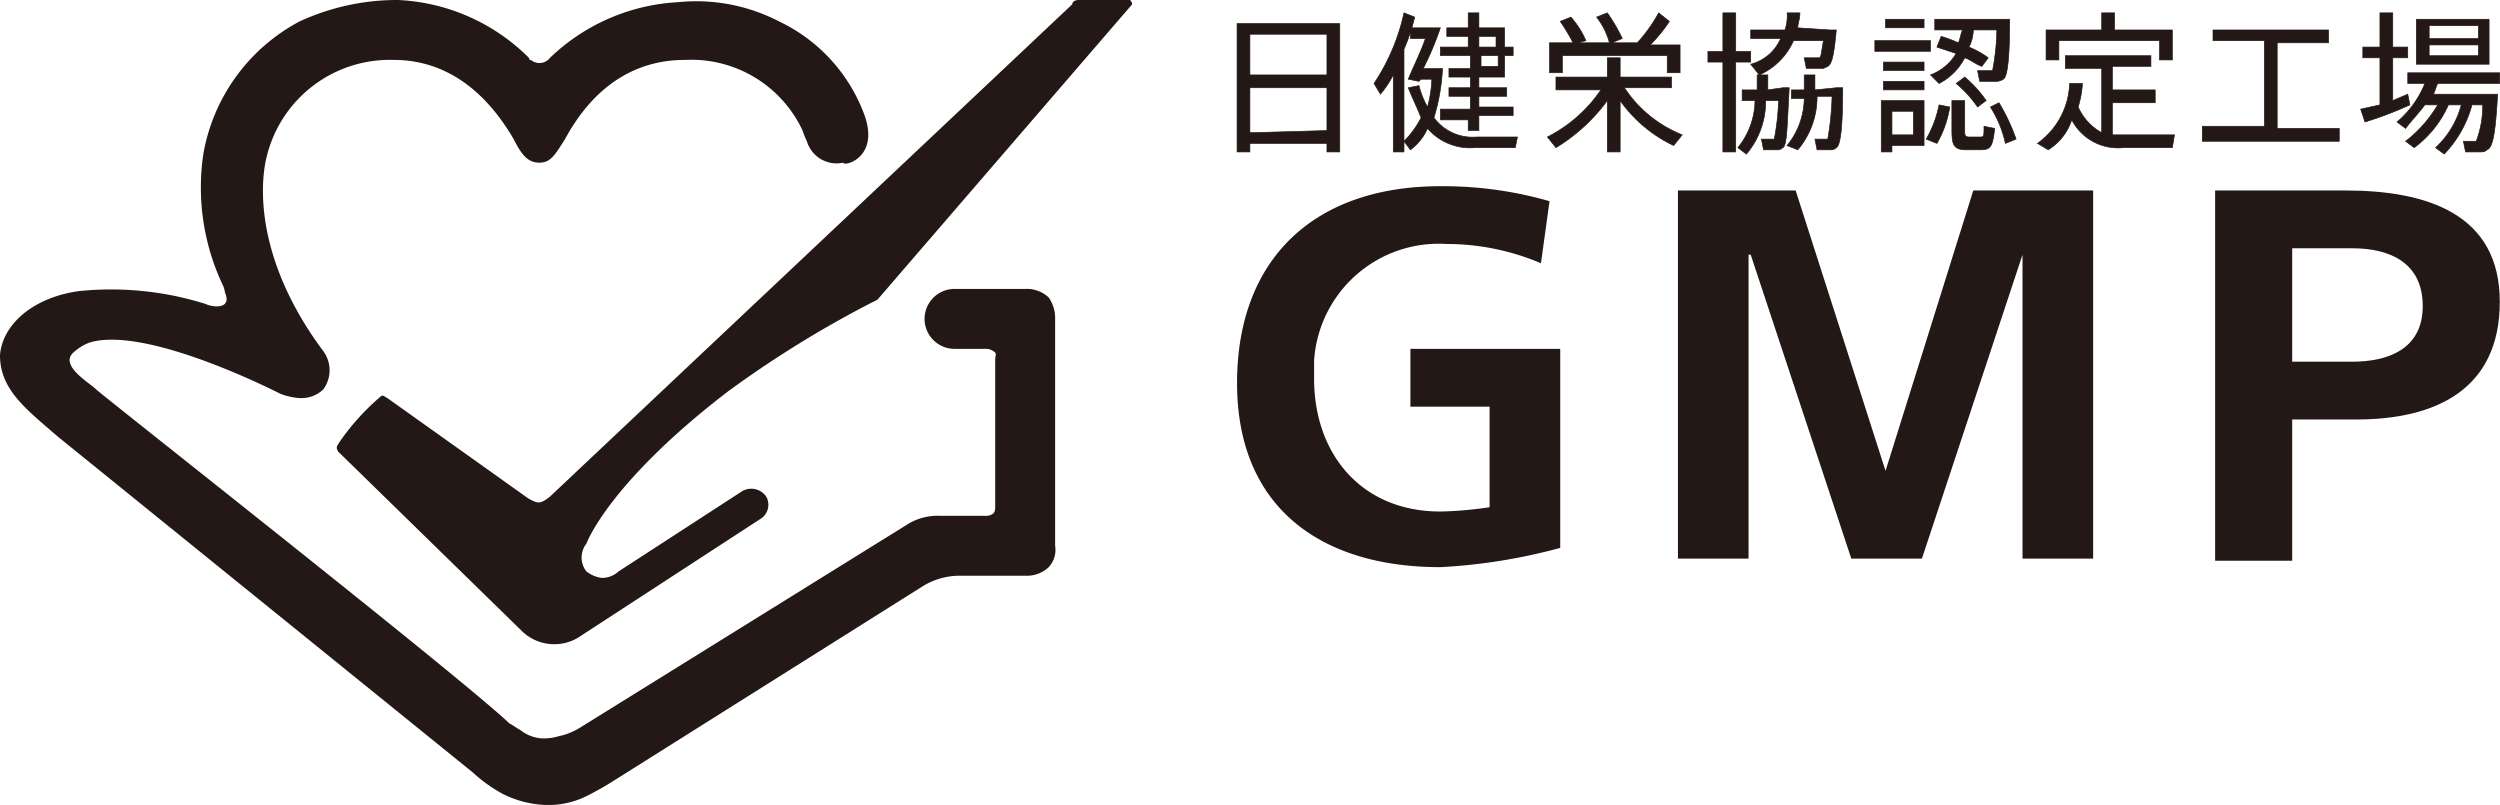 <svg id="fd9bc160-9fe3-4efa-b457-23a9e61ce6d8" data-name="b1cd067b-a379-41a8-874b-d1e2551cdd47" xmlns="http://www.w3.org/2000/svg" width="116.81" height="37.61" viewBox="0 0 116.81 37.61"><defs><style>.a18de359-be19-43f8-8f45-ec3df5ada381,.e7c97656-0a98-4d35-96f5-96401179b32e{fill:#231815;}.a18de359-be19-43f8-8f45-ec3df5ada381{stroke:#231815;stroke-miterlimit:10;stroke-width:0.03px;}</style></defs><g id="aa238485-a885-4275-a12f-a5a570bf39b6" data-name="b37bc720-d92d-42f8-8595-725819e66fea"><path class="e7c97656-0a98-4d35-96f5-96401179b32e" d="M52.8,0H50.4c-.2,0-.3.1-.3.2l-24.4,23c-.5.4-.6.3-1,.1l-6.6-4.7c-.2-.1-.2-.2-.4,0a11,11,0,0,0-1.8,2c-.2.3-.2.3-.1.5l8.6,8.4a2.17,2.17,0,0,0,2.6.3l8.6-5.6a.78.78,0,0,0,.2-1,.85.85,0,0,0-1.2-.2h0l-5.7,3.7a1.12,1.12,0,0,1-.8.3,1.47,1.47,0,0,1-.7-.3,1.05,1.05,0,0,1,0-1.3s1-2.8,6.6-7.1A50.14,50.14,0,0,1,41,14L52.9.2A.3.3,0,0,0,52.8,0Z"/><path class="e7c97656-0a98-4d35-96f5-96401179b32e" d="M40.4,5.4a7.83,7.83,0,0,0-4-4.4A8.42,8.42,0,0,0,31.7.1a9.36,9.36,0,0,0-6,2.6h0a.62.62,0,0,1-.88.11h0a.09.09,0,0,1-.1-.1h0A9.24,9.24,0,0,0,18.6,0,10.89,10.89,0,0,0,14,1,8.7,8.7,0,0,0,9.5,7.2a10.67,10.67,0,0,0,.9,6.1,1.06,1.06,0,0,1,.1.3c0,.1.2.4,0,.6s-.7.1-.9,0a14.73,14.73,0,0,0-5.9-.6c-2.2.3-3.6,1.6-3.7,3,0,1.6,1.2,2.5,2.7,3.8L22.1,36.1a7,7,0,0,0,1.4,1,4.89,4.89,0,0,0,1.8.5,4,4,0,0,0,2.1-.4,14.88,14.88,0,0,0,1.4-.8l14.3-9a3.3,3.3,0,0,1,1.7-.5h3.1a1.49,1.49,0,0,0,1.1-.4,1.19,1.19,0,0,0,.3-1V14.9a1.68,1.68,0,0,0-.3-1,1.49,1.49,0,0,0-1.1-.4H44.6a1.4,1.4,0,1,0,0,2.8H46a.63.63,0,0,1,.4.1c.2.1.1.2.1.4v6.8c0,.2,0,.3-.1.4a.58.58,0,0,1-.4.1H43.9a2.65,2.65,0,0,0-1.5.4L27.1,34a3.09,3.09,0,0,1-1,.4,2.41,2.41,0,0,1-.8.1,1.81,1.81,0,0,1-1-.4c-.2-.1-.3-.2-.5-.3-2.2-2.1-19-15.3-19.3-15.6s-1.7-1.1-1.1-1.7a2.3,2.3,0,0,1,.8-.5c2.7-.8,8.9,2.4,8.9,2.4a3.09,3.09,0,0,0,.9.2,1.49,1.49,0,0,0,1.1-.4,1.5,1.5,0,0,0,0-1.8h0c-2.9-3.9-3-7.2-2.7-8.8a5.92,5.92,0,0,1,6-4.8c2.3,0,4.2,1.3,5.6,3.7.4.8.7,1.1,1.2,1.1s.7-.3,1.2-1.1h0c1.3-2.4,3.2-3.7,5.6-3.7a5.74,5.74,0,0,1,5.5,3.3,4.34,4.34,0,0,0,.2.5,1.45,1.45,0,0,0,1.7,1C39.4,7.8,41.1,7.4,40.4,5.4Z"/><path class="a18de359-be19-43f8-8f45-ec3df5ada381" d="M58.4,6.7v.4h-.6v-6h4.8v6H62V6.7ZM62,1.6H58.4V3.5H62Zm0,4.5v-2H58.4V6.2Z"/><path class="a18de359-be19-43f8-8f45-ec3df5ada381" d="M65.6,7.1h-.5V3.5a4.86,4.86,0,0,1-.6.9l-.3-.5A9.65,9.65,0,0,0,65.6.6l.5.2a8.8,8.8,0,0,1-.5,1.5ZM66.7,5a5.68,5.68,0,0,0,.2-1.3h-.5l-.1.1-.5-.1c.2-.5.6-1.3.8-1.9h-.7V1.3h1.4a14.41,14.41,0,0,1-.8,1.9h.9A9.48,9.48,0,0,1,67,5.5a2.24,2.24,0,0,0,2,.9h1.9l-.1.5H68.9A2.63,2.63,0,0,1,66.7,6a2.52,2.52,0,0,1-.8,1l-.3-.4a4.37,4.37,0,0,0,.8-1.1c-.2-.5-.4-.9-.6-1.4l.5-.1A4,4,0,0,0,66.7,5Zm2,.1V4.5h-1V4.1h1V3.6h-1V3.2h1V2.6H67.3V2.2h1.3V1.7h-1V1.3h1V.6h.5v.7h1.2v.9h.4v.4h-.4v1H69.1v.5h1.3v.4H69.1V5h1.6v.4H69.1v.7h-.5V5.6H67.3V5.1Zm1.2-2.9V1.7h-.8v.5Zm-.7.4v.5H70V2.6Z"/><path class="a18de359-be19-43f8-8f45-ec3df5ada381" d="M78.6,6.3l-.4.5a6.44,6.44,0,0,1-2.5-2.1V7.1h-.6V4.7a8.4,8.4,0,0,1-2.4,2.2l-.4-.5a6.63,6.63,0,0,0,2.5-2.2H72.7V3.6h2.4V2.7h.6v.9h2.4v.5H75.9A5.77,5.77,0,0,0,78.6,6.3ZM73.5,2a9.12,9.12,0,0,0-.6-1l.5-.2a4.11,4.11,0,0,1,.7,1.1l-.4.1h1.5A3.39,3.39,0,0,0,74.6.8l.5-.2a8,8,0,0,1,.7,1.2l-.5.2h1.2a7,7,0,0,0,1-1.4L78,1a6.76,6.76,0,0,1-.9,1.1h1.4V3.4h-.6V2.6H73v.8h-.6V2Z"/><path class="a18de359-be19-43f8-8f45-ec3df5ada381" d="M80.5,2.4V.6h.6V2.4h.7v.5h-.7V7.1h-.6V2.9h-.7V2.4Zm2.8,1.7h.3c-.1,1.8-.1,2.7-.3,2.8A.37.37,0,0,1,83,7h-.6l-.1-.5h.6a10.9,10.9,0,0,0,.2-1.8h-.6a3.82,3.82,0,0,1-.9,2.5l-.4-.3A3.54,3.54,0,0,0,82,4.7h-.6V4.2h.7V3.5h.5v.7Zm2.2-2.7h.3c-.1,1.1-.2,1.6-.4,1.7s-.2.1-.3.1h-.7l-.1-.5H85c.1,0,.1-.3.2-.8H83.8a3.12,3.12,0,0,1-1.6,1.6L81.8,3a2.1,2.1,0,0,0,1.4-1.2H81.8V1.4h1.6a2,2,0,0,0,.1-.8h.6c0,.3-.1.5-.1.7Zm.3,2.7h.3c0,1.8-.1,2.7-.3,2.8a.37.37,0,0,1-.3.1h-.6l-.1-.5h.6a13.42,13.42,0,0,0,.2-2h-.7A3.82,3.82,0,0,1,84,7l-.5-.2a3.54,3.54,0,0,0,.8-2.2h-.6V4.2h.6V3.5h.5v.7Z"/><path class="a18de359-be19-43f8-8f45-ec3df5ada381" d="M90.2,1.9v.5H87.6V1.9ZM88.4,4.7h1.5V6.8H88.4v.3h-.5V4.7Zm1.5-1.8v.4H88V2.9Zm0,.9v.4H88V3.8Zm0-2.9v.4H88.1V.9Zm-.5,5.4V5.2h-1V6.3ZM91.1,5a4.86,4.86,0,0,1-.6,1.7L90,6.5a5.17,5.17,0,0,0,.6-1.6Zm-.4-3.3a6,6,0,0,1,.8.3c.1-.2.1-.4.2-.6H90.4V.9h3.5c0,1.8-.1,2.7-.3,2.8a.6.6,0,0,1-.4.1h-.7l-.1-.5h.7a11,11,0,0,0,.2-1.9H92.2a1.86,1.86,0,0,1-.2.8,4.4,4.4,0,0,1,.9.5l-.3.4c-.3-.1-.5-.3-.8-.4a2.78,2.78,0,0,1-1.2,1.2l-.4-.4a2.36,2.36,0,0,0,1.2-1l-.9-.3Zm1.1,3V6.1c0,.2,0,.3.2.3h.5c.2,0,.2,0,.2-.5l.5.1c-.1.9-.2,1-.7,1h-.6c-.6,0-.7-.2-.7-.9V4.7Zm0-1.1a5.5,5.5,0,0,1,1,1.1l-.4.3a5.5,5.5,0,0,0-1-1.1Zm1.6,1.2a9.08,9.08,0,0,1,.8,1.7l-.5.2A5.27,5.27,0,0,0,93,5Z"/><path class="a18de359-be19-43f8-8f45-ec3df5ada381" d="M98.2,6.2v-3H96.5V2.6h4v.5H98.7V4.2h2v.6h-2V6.3h2.9l-.1.6H99.2a2.44,2.44,0,0,1-2.4-1.3A2.59,2.59,0,0,1,95.7,7l-.5-.3a3.59,3.59,0,0,0,1.5-2.8h.6A4.63,4.63,0,0,1,97.1,5,2.56,2.56,0,0,0,98.2,6.2Zm0-4.8V.6h.6v.8h2.7V2.8h-.6V1.9H96.2v.9h-.6V1.4Z"/><path class="a18de359-be19-43f8-8f45-ec3df5ada381" d="M105.8,5.9v-4h-2.4V1.4h5.4V2h-2.4V6h2.9v.6h-6.4V5.9Z"/><path class="a18de359-be19-43f8-8f45-ec3df5ada381" d="M111.2,4.9V2.7h-.8V2.2h.8V.6h.6V2.2h.7v.5h-.7v2l.7-.3.1.5a17.14,17.14,0,0,1-2.1.8l-.2-.6Zm1.6,2-.4-.3a6,6,0,0,0,1.5-1.7h-.6c-.3.4-.6.7-.9,1.1l-.4-.3a4.66,4.66,0,0,0,1.3-1.8h-.8V3.4h4.3v.5h-2.9c-.1.2-.1.3-.2.5h3c-.1,1.7-.2,2.5-.5,2.6-.1.1-.2.1-.4.1h-.6l-.1-.5h.6a4.69,4.69,0,0,0,.3-1.7h-.5a5.28,5.28,0,0,1-1.3,2.3l-.4-.3a4.17,4.17,0,0,0,1.2-2h-.6A5,5,0,0,1,112.8,6.9Zm3.5-6V3h-3.4V.9Zm-2.8.9h2.3V1.2h-2.3Zm0,.8h2.3V2.1h-2.3Z"/><path class="e7c97656-0a98-4d35-96f5-96401179b32e" d="M72,12.3a11.28,11.28,0,0,0-4.4-.9,5.84,5.84,0,0,0-6.2,5.44v.86c0,3.5,2.2,6.2,5.9,6.2a17.7,17.7,0,0,0,2.3-.2V19H65.9V16.3h7v9.3a26.59,26.59,0,0,1-5.6.9c-5.6,0-9.5-2.8-9.5-8.6s3.6-9.2,9.5-9.2a18,18,0,0,1,5.1.7Z"/><path class="e7c97656-0a98-4d35-96f5-96401179b32e" d="M78.4,8.9h5.5L88.1,22h0L92.2,8.9h5.6V26.1H94.5V11.9h0L89.8,26.1H86.5L81.8,11.9h-.1V26.1H78.4Z"/><path class="e7c97656-0a98-4d35-96f5-96401179b32e" d="M103.5,8.9h6.1c3.8,0,7.2,1.1,7.2,5.2s-3,5.5-6.7,5.5h-3v6.6h-3.6Zm3.6,8h2.8c1.7,0,3.3-.6,3.3-2.6s-1.5-2.7-3.3-2.7h-2.8Z"/></g></svg>